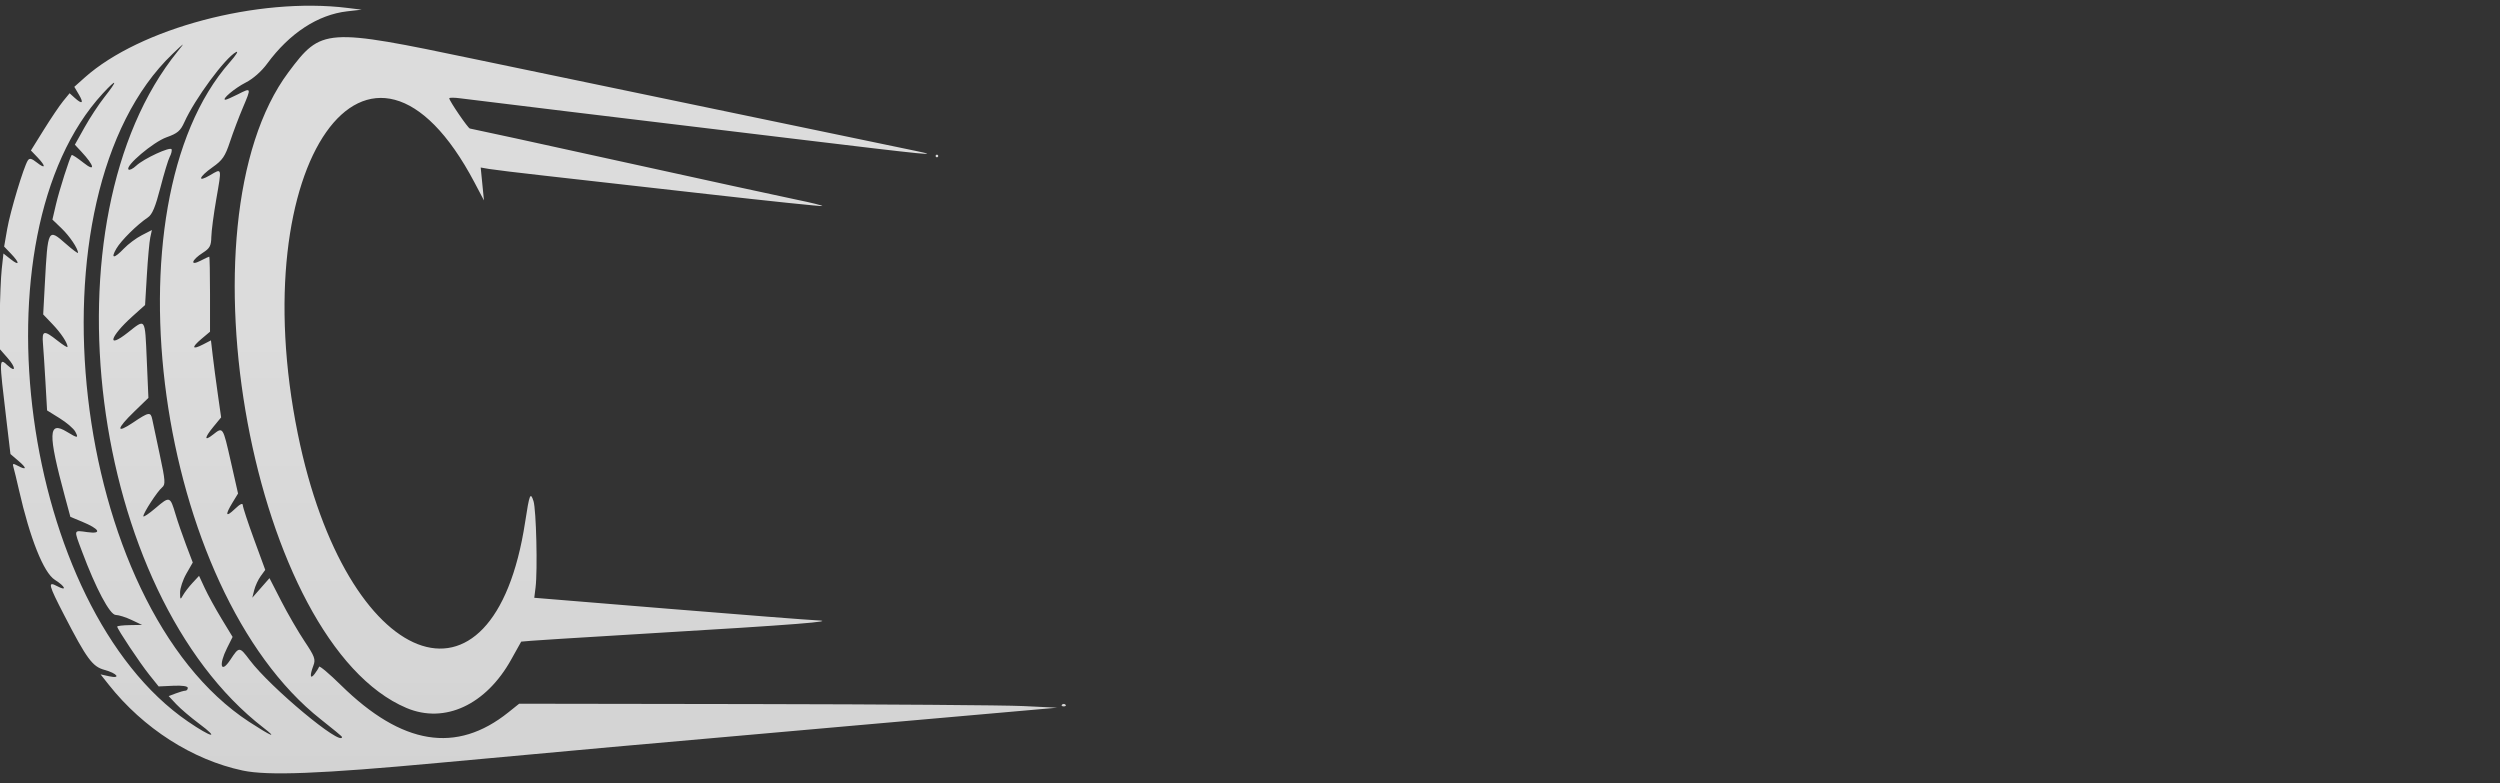 <?xml version="1.0" encoding="UTF-8" standalone="no"?>
<!-- Created with Inkscape (http://www.inkscape.org/) -->

<svg
   width="150mm"
   height="47mm"
   viewBox="0 0 150 47"
   version="1.1"
   id="svg1"
   sodipodi:docname="logo2.svg"
   inkscape:version="1.4.2 (a7c7f12d92, 2025-10-31)"
   xmlns:inkscape="http://www.inkscape.org/namespaces/inkscape"
   xmlns:sodipodi="http://sodipodi.sourceforge.net/DTD/sodipodi-0.dtd"
   xmlns:xlink="http://www.w3.org/1999/xlink"
   xmlns="http://www.w3.org/2000/svg"
   xmlns:svg="http://www.w3.org/2000/svg">
  <rect x="0" y="0" width="150" height="47" fill="#333333" stroke="none"/>
  <sodipodi:namedview
     id="namedview1"
     pagecolor="#ffffff"
     bordercolor="#000000"
     borderopacity="0.25"
     inkscape:showpageshadow="2"
     inkscape:pageopacity="0.0"
     inkscape:pagecheckerboard="0"
     inkscape:deskcolor="#d1d1d1"
     inkscape:document-units="mm"
     inkscape:zoom="0.86695139"
     inkscape:cx="204.74043"
     inkscape:cy="148.79727"
     inkscape:window-width="1920"
     inkscape:window-height="953"
     inkscape:window-x="0"
     inkscape:window-y="0"
     inkscape:window-maximized="1"
     inkscape:current-layer="layer1" />
  <defs
     id="defs1">
    <linearGradient
       id="linearGradient6"
       inkscape:collect="always">
      <stop
         style="stop-color:#c3c3c3;stop-opacity:1;"
         offset="0.125"
         id="stop6" />
      <stop
         style="stop-color:#ffffff;stop-opacity:0.827;"
         offset="0.53"
         id="stop7" />
    </linearGradient>
    <linearGradient
       id="linearGradient2"
       inkscape:collect="always">
      <stop
         style="stop-color:#cccccc;stop-opacity:1;"
         offset="0"
         id="stop2" />
      <stop
         style="stop-color:#999999;stop-opacity:1"
         offset="1"
         id="stop3" />
    </linearGradient>
    <linearGradient
       inkscape:collect="always"
       xlink:href="#linearGradient2"
       id="linearGradient3"
       x1="65.807"
       y1="76.133"
       x2="84.194"
       y2="50.826"
       gradientUnits="userSpaceOnUse" />
    <linearGradient
       inkscape:collect="always"
       xlink:href="#linearGradient6"
       id="linearGradient7"
       x1="384.768"
       y1="651.315"
       x2="384.768"
       y2="34.97"
       gradientUnits="userSpaceOnUse"
       spreadMethod="pad" />
  </defs>
  <g
     id="layer1"
     style="fill:url(#linearGradient3);fill-rule:nonzero">
    <g
       id="g2-1-1"
       transform="matrix(0.243,0,0,0.243,-18.641,-60.011)"
       style="fill:url(#linearGradient7);fill-rule:nonzero;fill-opacity:1;stroke:none;stroke-width:0.435;stroke-dasharray:none">
      <path
         style="fill:url(#linearGradient7);stroke-width:0.435;fill-rule:nonzero;fill-opacity:1;stroke:none;stroke-dasharray:none"
         d="m 136.638,437.215 c -12.394,-2.632 -24.535,-10.411 -33.072,-21.189 l -2.021,-2.552 2.132,0.468 c 3.025,0.664 1.967,-0.738 -1.2,-1.591 -2.929,-0.789 -4.35,-2.722 -9.906,-13.481 -3.923,-7.596 -4.135,-8.459 -1.772,-7.194 2.545,1.362 2.111,0.126 -0.545,-1.551 -2.759,-1.741 -6.139,-10.206 -8.857,-22.18 -0.544,-2.395 -1.148,-4.888 -1.342,-5.539 -0.304,-1.017 -0.168,-1.086 0.956,-0.484 2.284,1.222 2.434,0.709 0.323,-1.101 l -2.041,-1.749 -0.996,-8.393 c -1.845,-15.55 -1.848,-15.442 0.349,-13.454 2.048,1.853 1.993,0.459 -0.075,-1.897 l -1.977,-2.251 0.07,-7.985 c 0.038,-4.392 0.256,-9.684 0.484,-11.761 l 0.414,-3.776 1.775,1.401 c 2.251,1.777 2.303,0.961 0.087,-1.353 l -1.689,-1.763 0.759,-4.357 c 0.754,-4.328 4.063,-15.321 5.088,-16.902 0.415,-0.64 0.924,-0.521 2.261,0.531 2.174,1.71 2.244,0.907 0.115,-1.316 l -1.611,-1.681 3.193,-5.133 c 1.756,-2.823 3.905,-6.003 4.775,-7.066 l 1.582,-1.933 1.245,1.126 c 1.873,1.695 2.321,1.358 1.051,-0.792 l -1.133,-1.919 2.55,-2.276 c 13.633,-12.167 42.841,-19.919 64.852,-17.21 l 3.551,0.437 -3.551,0.404 c -7.265,0.827 -14.262,5.402 -19.798,12.943 -1.397,1.903 -3.48,3.734 -5.295,4.655 -2.718,1.378 -6.094,4.239 -5.003,4.239 0.247,0 1.627,-0.601 3.068,-1.336 3.358,-1.713 3.366,-1.693 1.253,3.275 -0.981,2.307 -2.417,6.104 -3.191,8.438 -1.195,3.603 -1.844,4.552 -4.298,6.281 -3.429,2.417 -3.884,3.898 -0.603,1.962 2.953,-1.742 2.893,-1.976 1.521,5.912 -0.649,3.728 -1.201,7.941 -1.227,9.361 -0.04,2.165 -0.375,2.791 -2.076,3.874 -2.805,1.786 -3.292,3.378 -0.609,1.991 1.087,-0.562 2.064,-1.021 2.17,-1.019 0.106,10e-4 0.193,4.172 0.193,9.267 v 9.264 l -2.126,1.789 c -2.52,2.121 -2.325,2.772 0.406,1.36 l 1.951,-1.009 0.43,3.705 c 0.236,2.038 0.801,6.318 1.255,9.51 l 0.826,5.805 -1.855,2.251 c -2.319,2.813 -2.392,3.764 -0.154,2.003 2.484,-1.954 2.437,-2.026 4.39,6.601 l 1.797,7.939 -1.359,2.23 c -1.915,3.141 -1.693,3.754 0.573,1.584 1.276,-1.222 1.945,-1.539 1.962,-0.928 0.014,0.51 1.266,4.312 2.783,8.449 l 2.758,7.521 -1.122,1.54 c -0.617,0.847 -1.336,2.393 -1.598,3.436 l -0.476,1.896 2.121,-2.416 2.121,-2.416 2.905,5.663 c 1.598,3.114 4.186,7.58 5.753,9.924 2.515,3.762 2.77,4.466 2.181,6.014 -0.941,2.474 -0.792,3.502 0.299,2.062 0.509,-0.672 1.01,-1.476 1.114,-1.788 0.104,-0.312 2.533,1.736 5.397,4.552 15.075,14.815 28.501,16.992 41.343,6.706 l 2.658,-2.129 58.03,0.09 c 31.917,0.05 61.807,0.271 66.423,0.492 l 8.393,0.402 -50.035,4.406 c -57.686,5.08 -67.874,5.995 -102.653,9.213 -29.296,2.711 -42.212,3.217 -48.421,1.899 z m 24.534,-8.299 c 0,-0.113 -2.349,-2.056 -5.221,-4.318 -40.504,-31.904 -53.668,-126.984 -22.471,-162.306 1.538,-1.741 2.218,-2.856 1.512,-2.478 -2.713,1.452 -10.181,11.583 -12.754,17.302 -0.974,2.165 -1.696,2.779 -4.405,3.74 -3.276,1.164 -10.263,7.074 -9.392,7.946 0.242,0.242 1.093,-0.171 1.891,-0.918 1.886,-1.768 8.492,-4.823 8.755,-4.05 0.112,0.329 -0.098,1.161 -0.467,1.85 -0.369,0.689 -1.408,4.119 -2.309,7.622 -1.22,4.743 -2.008,6.617 -3.084,7.338 -2.662,1.784 -6.599,5.677 -7.777,7.69 -1.497,2.559 -0.58,2.558 1.853,-0.002 1.043,-1.098 3.025,-2.576 4.403,-3.285 l 2.507,-1.289 -0.397,1.833 c -0.218,1.008 -0.596,5.173 -0.839,9.255 l -0.443,7.422 -3.148,2.83 c -5.59,5.026 -6.458,8.204 -1.08,3.953 4.4,-3.478 4.189,-3.785 4.646,6.784 l 0.405,9.366 -3.532,3.421 c -4.435,4.296 -4.549,5.559 -0.239,2.659 3.881,-2.612 4.334,-2.685 4.727,-0.763 0.163,0.799 0.996,4.723 1.85,8.719 1.379,6.456 1.443,7.356 0.573,8.07 -1.153,0.946 -4.632,6.289 -4.632,7.113 0,0.313 1.375,-0.606 3.055,-2.042 3.448,-2.947 3.566,-2.91 4.887,1.543 0.527,1.775 1.701,5.185 2.609,7.577 l 1.651,4.349 -1.574,2.753 c -0.866,1.514 -1.569,3.624 -1.562,4.69 0.011,1.764 0.075,1.822 0.724,0.646 0.392,-0.71 1.444,-2.08 2.339,-3.044 l 1.627,-1.753 1.413,3.049 c 0.777,1.677 2.641,5.071 4.142,7.542 l 2.73,4.493 -1.381,2.765 c -2.116,4.238 -1.504,6.407 0.816,2.889 2.186,-3.314 2.247,-3.313 4.787,0.058 5.133,6.813 22.804,21.522 22.804,18.982 z m -35.277,-3.258 c -2.081,-1.55 -4.627,-3.719 -5.659,-4.82 l -1.875,-2.002 1.756,-0.668 c 0.966,-0.367 2.027,-0.668 2.359,-0.668 0.332,0 0.604,-0.312 0.604,-0.692 0,-0.43 -1.365,-0.629 -3.6,-0.526 l -3.6,0.167 -2.294,-2.864 c -2.318,-2.893 -7.937,-11.325 -7.937,-11.909 0,-0.174 1.38,-0.34 3.067,-0.368 l 3.067,-0.052 -2.582,-1.222 c -1.42,-0.672 -3.188,-1.23 -3.928,-1.239 -1.437,-0.018 -4.923,-6.592 -8.32,-15.688 -2.067,-5.534 -2.151,-5.235 1.35,-4.755 3.719,0.51 3.037,-0.776 -1.38,-2.603 l -2.838,-1.174 -1.356,-5.024 c -4.229,-15.673 -4.13,-18.792 0.508,-15.964 2.663,1.623 2.948,1.614 2.05,-0.064 -0.398,-0.744 -2.125,-2.224 -3.838,-3.289 l -3.115,-1.936 -0.392,-6.88 c -0.216,-3.784 -0.497,-8.115 -0.624,-9.624 -0.277,-3.274 0.232,-3.382 3.552,-0.753 1.383,1.095 2.514,1.802 2.514,1.572 0,-0.985 -1.603,-3.407 -3.727,-5.629 l -2.283,-2.389 0.41,-7.618 c 0.733,-13.62 0.777,-13.704 5.187,-9.822 1.648,1.451 2.996,2.453 2.996,2.228 0,-1.065 -2.046,-4.107 -4.071,-6.053 l -2.244,-2.156 0.873,-3.741 c 0.809,-3.47 3.416,-11.653 3.885,-12.199 0.113,-0.132 1.422,0.724 2.908,1.901 3.051,2.416 2.733,0.764 -0.526,-2.733 l -1.6,-1.717 2.403,-4.297 c 1.322,-2.364 3.53,-5.723 4.907,-7.464 3.388,-4.286 3.163,-4.763 -0.416,-0.882 -32.43,35.166 -20.003,126.939 20.996,155.047 5.903,4.047 8.072,4.487 2.815,0.572 z m 15.908,1.015 C 98.721,393.443 86.99,301.126 120.577,259.647 c 1.906,-2.353 1.793,-2.297 -1.272,0.639 -36.761,35.212 -25.184,136.112 18.921,164.904 5.44,3.551 7.21,4.285 3.577,1.482 z m 35.293,-4.901 C 139.227,405.795 119.992,302.143 147.959,264.759 c 8.135,-10.875 9.026,-10.936 46.139,-3.166 10.865,2.275 103.538,21.561 108.464,22.572 6.999,1.437 3.93,1.135 -29.493,-2.901 -17.69,-2.136 -42.913,-5.182 -56.051,-6.768 -13.138,-1.586 -25.123,-3.052 -26.632,-3.257 -1.509,-0.205 -2.744,-0.206 -2.744,-10e-4 0,0.617 4.672,7.454 5.095,7.457 0.216,0.001 16.953,3.648 37.193,8.104 20.24,4.456 39.784,8.71 43.43,9.454 3.646,0.744 6.526,1.457 6.399,1.584 -0.127,0.127 -12.988,-1.215 -28.581,-2.982 -15.593,-1.767 -33.58,-3.797 -39.971,-4.511 -6.392,-0.715 -12.562,-1.462 -13.712,-1.661 l -2.091,-0.362 0.403,4.063 0.403,4.063 -2.323,-4.404 c -25.936,-49.173 -57.216,-4.707 -43.64,62.037 11.907,58.542 48.36,72.685 56.131,21.778 1.055,-6.911 1.301,-7.528 2.062,-5.165 0.674,2.092 1.034,17.091 0.511,21.295 l -0.32,2.572 33.246,2.719 c 18.285,1.496 34.699,2.775 36.474,2.843 5.728,0.22 -5.775,1.124 -40.288,3.167 -17.898,1.059 -32.593,2.002 -32.656,2.096 -0.063,0.094 -1.16,2.059 -2.439,4.367 -6.225,11.242 -16.453,15.993 -25.873,12.019 z m 161.836,-0.828 c 0.237,-0.237 0.624,-0.237 0.861,0 0.237,0.237 0.043,0.43 -0.43,0.43 -0.473,0 -0.667,-0.194 -0.43,-0.43 z m -31.205,-135.472 c 0,-0.178 0.145,-0.323 0.323,-0.323 0.178,0 0.323,0.145 0.323,0.323 0,0.178 -0.145,0.323 -0.323,0.323 -0.178,0 -0.323,-0.145 -0.323,-0.323 z"
         id="path1-8-8" />
      <path
         style="font-weight:bold;font-size:87.258px;font-family:'Futura Now Headline Modified v2';-inkscape-font-specification:'Futura Now Headline Modified v2 Bold';letter-spacing:-5px;word-spacing:0px;stroke-width:0.435;paint-order:stroke fill markers;fill:url(#linearGradient7);fill-rule:nonzero;fill-opacity:1;stroke:none;stroke-dasharray:none"
         d="M 177.545,371.595 V 305.802 h 14.921 q 5.41,0 9.773,1.047 4.363,1.047 7.417,3.229 3.054,2.094 4.712,5.41 1.745,3.316 1.745,7.94 0,4.45 -2.181,8.028 -2.094,3.49 -5.41,5.235 v 0.087 q 6.021,1.92 9.511,6.195 3.49,4.188 3.49,9.947 0,4.974 -1.92,8.551 -1.832,3.49 -5.148,5.759 -3.229,2.269 -7.679,3.316 -4.363,1.047 -9.337,1.047 z m 18.848,-10.82 q 6.021,0 8.988,-2.356 3.054,-2.356 3.054,-6.457 0,-4.101 -2.967,-6.544 -2.967,-2.443 -9.773,-2.443 h -5.323 v 17.801 z m -3.229,-27.399 q 5.235,0 7.766,-2.269 2.618,-2.269 2.618,-6.632 0,-4.188 -2.443,-6.021 -2.443,-1.92 -7.853,-1.92 h -2.88 v 16.841 z m 31.474,5.148 q 0,-7.068 2.792,-13.263 2.792,-6.195 7.504,-10.733 4.799,-4.625 11.169,-7.242 6.37,-2.705 13.525,-2.705 7.068,0 13.35,2.618 6.37,2.618 11.082,7.242 4.712,4.537 7.504,10.82 2.792,6.283 2.792,13.525 0,7.242 -2.792,13.525 -2.792,6.195 -7.591,10.82 -4.799,4.537 -11.169,7.155 -6.37,2.53 -13.612,2.53 -6.893,0 -13.176,-2.53 -6.283,-2.53 -11.082,-7.068 -4.712,-4.537 -7.504,-10.82 -2.792,-6.37 -2.792,-13.874 z m 13.263,0.087 q 0,4.799 1.745,8.9 1.745,4.014 4.712,6.981 2.967,2.967 6.806,4.625 3.927,1.571 8.115,1.571 4.625,0 8.551,-1.658 3.927,-1.745 6.893,-4.625 2.967,-2.967 4.625,-6.981 1.658,-4.014 1.658,-8.726 0,-4.712 -1.658,-8.726 -1.658,-4.014 -4.625,-6.893 -2.88,-2.967 -6.806,-4.625 -3.927,-1.745 -8.464,-1.745 -4.45,0 -8.377,1.745 -3.927,1.658 -6.893,4.625 -2.88,2.967 -4.625,6.981 -1.658,3.927 -1.658,8.551 z m 73.096,0.524 q 0,4.799 1.658,8.9 1.658,4.101 4.537,7.155 2.88,2.967 6.806,4.712 4.014,1.658 8.726,1.658 10.558,0 17.364,-9.337 l 10.733,7.068 q -5.759,7.504 -12.827,10.907 -6.981,3.316 -15.445,3.316 -7.242,0 -13.612,-2.53 -6.283,-2.618 -10.995,-7.155 -4.712,-4.625 -7.504,-10.907 -2.705,-6.283 -2.705,-13.787 v -0.175 q 0,-7.504 2.705,-13.787 2.792,-6.283 7.504,-10.82 4.712,-4.625 10.995,-7.155 6.37,-2.618 13.612,-2.618 8.464,0 15.445,3.403 7.068,3.316 12.827,10.82 l -10.733,7.068 q -6.806,-9.337 -17.364,-9.337 -4.712,0 -8.726,1.745 -3.927,1.658 -6.806,4.712 -2.88,2.967 -4.537,7.068 -1.658,4.101 -1.658,8.9 z m 67.075,-33.333 v 24.956 h 6.37 q 5.323,0 9.598,1.222 4.363,1.222 7.417,3.752 3.141,2.53 4.799,6.37 1.658,3.752 1.658,8.988 0,9.773 -6.021,15.183 -5.934,5.323 -18.15,5.323 H 364.983 V 305.802 Z m 0,55.147 h 3.665 q 2.88,0 5.235,-0.436 2.443,-0.436 4.188,-1.571 1.745,-1.134 2.705,-2.967 0.96,-1.92 0.96,-4.799 0,-5.497 -3.49,-7.766 -3.403,-2.356 -9.686,-2.356 h -3.578 z m 68.122,-12.391 20.942,-42.756 h 13.089 v 65.792 h -13.089 v -37.87 l -18.15,37.87 h -5.585 l -18.15,-37.87 v 37.87 H 412.163 V 305.802 h 13.089 z m 79.989,-42.756 v 11.344 h -25.13 v 13.525 h 24.17 v 11.169 h -24.17 v 18.411 H 526.357 v 11.344 H 487.964 V 305.802 Z m 23.359,0 q 5.759,0 10.471,1.134 4.799,1.047 8.202,3.49 3.49,2.356 5.323,6.283 1.92,3.839 1.92,9.424 0,4.886 -1.745,8.726 -1.658,3.839 -4.799,6.457 -3.054,2.618 -7.417,4.014 -4.276,1.396 -9.424,1.396 h -5.235 v 24.869 H 533.748 V 305.802 Z m -2.705,29.755 h 3.578 q 6.021,0 9.075,-2.269 3.141,-2.269 3.141,-7.155 0,-4.712 -3.229,-6.893 -3.229,-2.181 -9.337,-2.181 h -3.229 z m 45.958,-29.755 -0.175,28.533 23.472,-28.533 h 15.968 l -27.399,31.849 28.097,33.943 h -16.492 l -23.647,-28.621 0.175,28.621 H 579.619 V 305.802 Z m 62.974,0 h 9.249 l 27.923,65.792 H 678.543 l -5.497,-14.223 h -26.352 l -5.846,14.223 h -13.874 z m 13.001,40.749 -3.665,-9.511 q -1.222,-3.316 -2.443,-6.544 -1.222,-3.229 -2.443,-6.544 -1.222,3.316 -2.53,6.544 -1.222,3.229 -2.618,6.544 l -3.927,9.511 z"
         id="text1-7-7"
         aria-label="ВОСЬМЕРКА" />
    </g>
  </g>
</svg>
